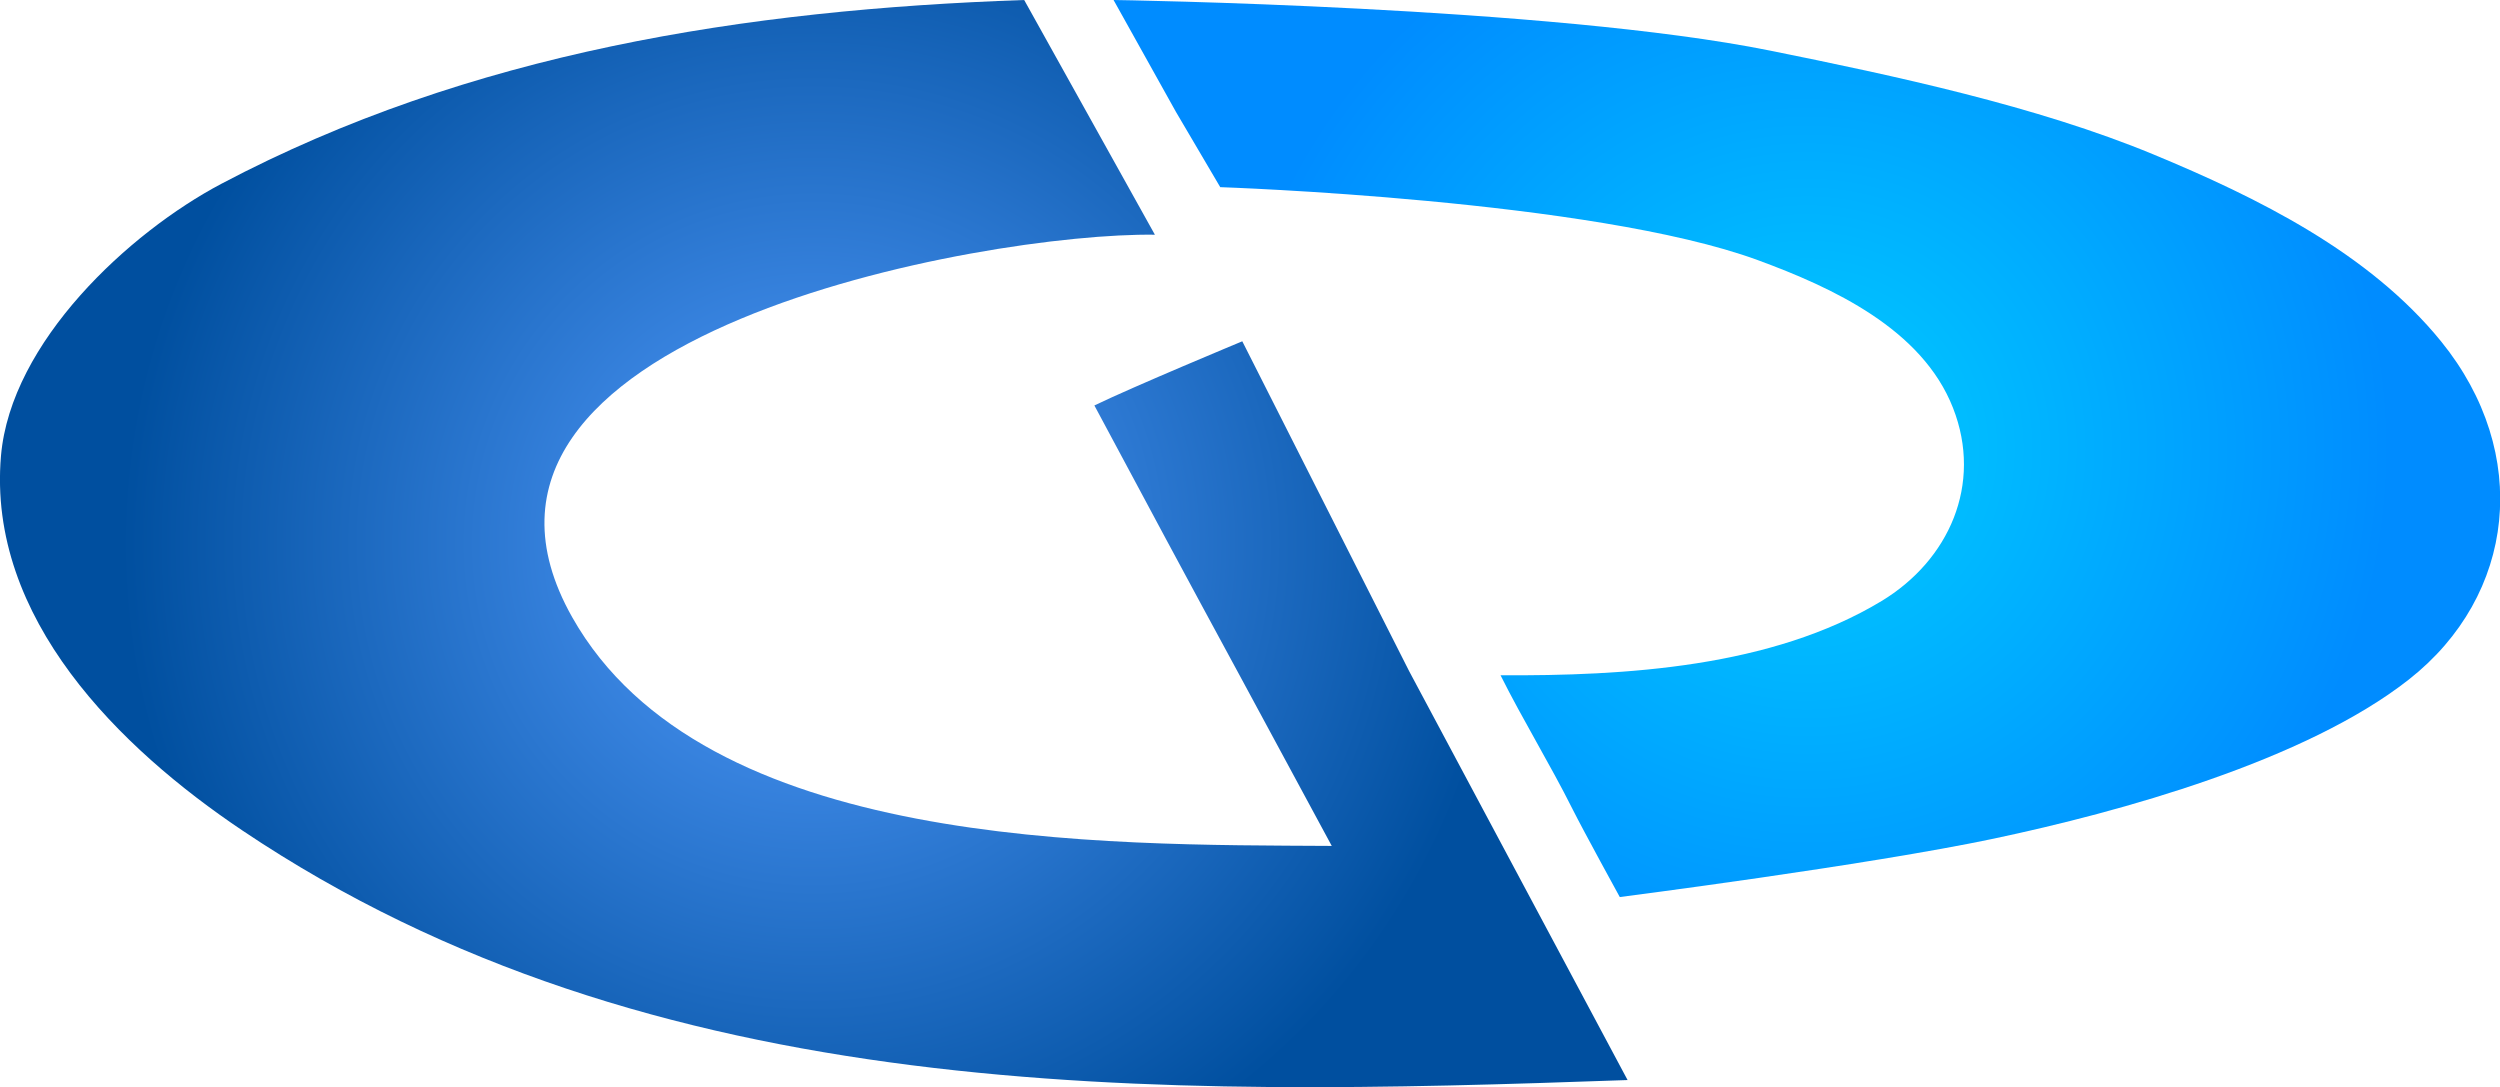 <?xml version="1.0" encoding="UTF-8"?>
<svg xmlns="http://www.w3.org/2000/svg" xmlns:xlink="http://www.w3.org/1999/xlink" id="a" data-name="Layer 1" viewBox="0 0 252.86 109.96">
  <defs>
    <style> .d { fill: url(#c); } .d, .e { fill-rule: evenodd; } .e { fill: url(#b); } </style>
    <radialGradient id="b" cx="82.31" cy="54.98" fx="82.31" fy="54.98" r="69.99" gradientUnits="userSpaceOnUse">
      <stop offset="0" stop-color="#549dff"></stop>
      <stop offset="1" stop-color="#004f9f"></stop>
    </radialGradient>
    <radialGradient id="c" cx="182.75" cy="45.37" fx="182.75" fy="45.37" r="59.06" gradientUnits="userSpaceOnUse">
      <stop offset="0" stop-color="#00ceff"></stop>
      <stop offset="1" stop-color="#008cff"></stop>
    </radialGradient>
  </defs>
  <path class="e" d="M103.59,0c4.41,7.91,8.81,15.83,13.22,23.74-17.06-.25-75.07,10.07-58.94,38.68,13.32,23.61,53.81,23,76.83,23.14-17.47-32.38-9.86-18.13-24.01-44.55,3.99-1.93,14.96-6.49,14.96-6.49l16.88,33.37s9.51,17.8,22.09,41.35c-47.93,1.7-98.5,2.72-140.13-25.26C12.15,75.69-1.32,62.55.1,46.1c1-11.51,12.94-22.57,22.29-27.51C47.51,5.32,75.45.97,103.59,0Z"></path>
  <path class="d" d="M112.63,0l6.3,11.3,4.49,7.63s37.71,1.26,54.37,7.38c7.54,2.77,16.62,6.95,19.75,14.96,3.02,7.72-.42,15.4-7.23,19.52-11.12,6.72-25.95,7.58-38.54,7.51,2.26,4.52,5.03,9.03,7.29,13.55,1.13,2.25,4.77,8.88,4.77,8.88,0,0,25-3.2,37.84-5.91,12.8-2.71,31.51-7.87,41.97-16.09,10.82-8.5,12.43-22.89,3.27-34.19-7.3-9-18.61-14.57-29.1-18.92-11.8-4.89-26.25-7.97-38.77-10.5C156.87.64,112.63,0,112.63,0Z"></path>
</svg>
